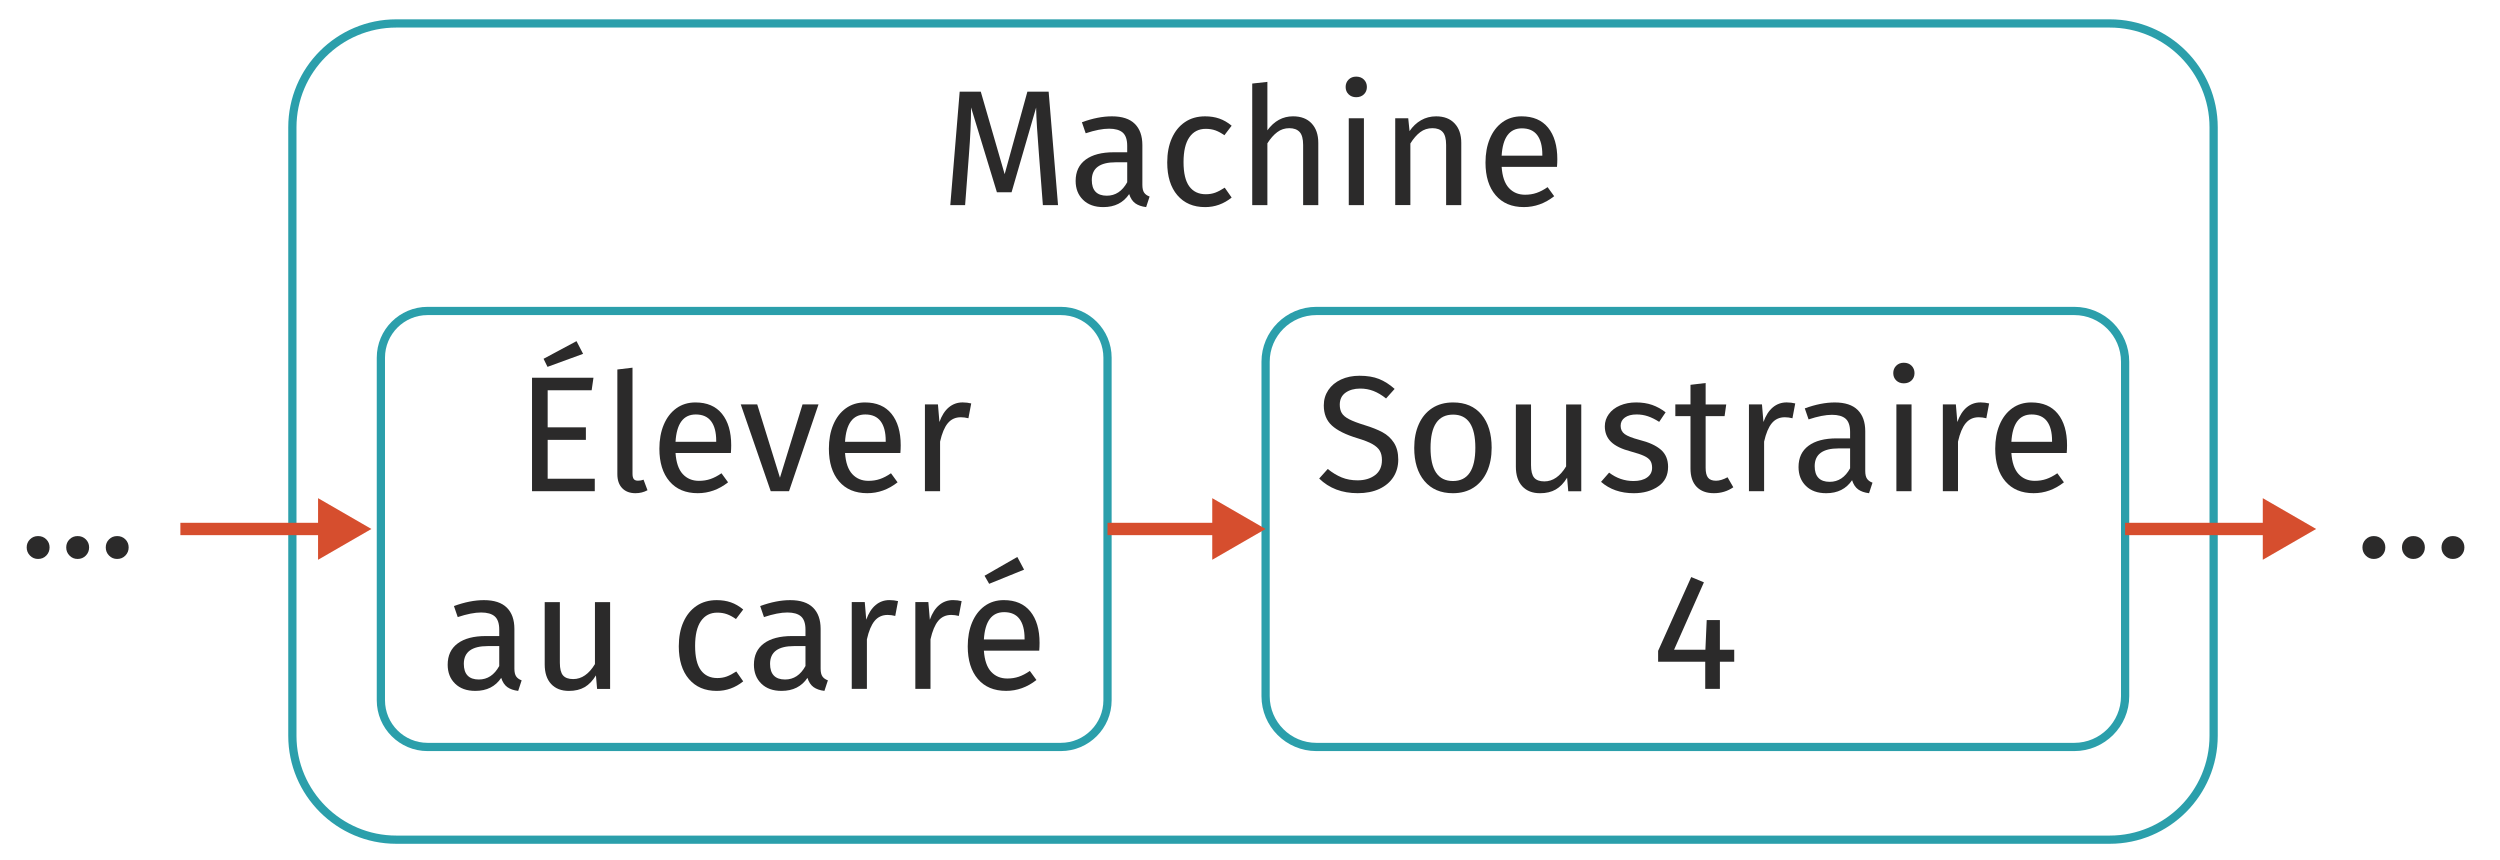 <?xml version="1.0" encoding="utf-8"?>
<!-- Generator: Adobe Illustrator 25.4.1, SVG Export Plug-In . SVG Version: 6.00 Build 0)  -->
<svg version="1.1" id="Layer_2" xmlns="http://www.w3.org/2000/svg" xmlns:xlink="http://www.w3.org/1999/xlink" x="0px" y="0px"
	 viewBox="0 0 151.761 52.182" style="enable-background:new 0 0 151.761 52.182;" xml:space="preserve">
<g>
	<path style="fill:#2B2A2A;" d="M64.227,12.451h-0.92l-0.24-3.109c-0.1-1.221-0.157-2.156-0.17-2.811
		l-1.49,5.141h-0.89l-1.57-5.15c0,0.834-0.043,1.797-0.13,2.891l-0.23,3.039h-0.9l0.57-6.889
		h1.28l1.45,5.01l1.38-5.01h1.29L64.227,12.451z"/>
	<path style="fill:#2B2A2A;" d="M69.456,11.697c0.073,0.104,0.184,0.182,0.33,0.234l-0.21,0.641
		c-0.273-0.033-0.494-0.111-0.66-0.23c-0.167-0.121-0.29-0.307-0.37-0.561
		c-0.354,0.527-0.877,0.791-1.57,0.791c-0.52,0-0.93-0.146-1.23-0.441
		c-0.3-0.293-0.45-0.676-0.45-1.148c0-0.561,0.201-0.99,0.605-1.291
		c0.403-0.299,0.975-0.449,1.715-0.449h0.81V8.851c0-0.373-0.09-0.641-0.27-0.801
		c-0.18-0.158-0.457-0.238-0.83-0.238c-0.387,0-0.86,0.092-1.42,0.279L65.677,7.421
		c0.653-0.24,1.26-0.359,1.82-0.359c0.62,0,1.083,0.15,1.39,0.455
		c0.307,0.303,0.46,0.734,0.46,1.295v2.408C69.347,11.435,69.383,11.593,69.456,11.697z
		 M68.427,11.062V9.851h-0.69c-0.974,0-1.46,0.359-1.46,1.08c0,0.312,0.076,0.551,0.23,0.711
		c0.153,0.158,0.38,0.238,0.68,0.238C67.713,11.88,68.126,11.607,68.427,11.062z"/>
	<path style="fill:#2B2A2A;" d="M74.016,7.197c0.26,0.09,0.51,0.234,0.75,0.434L74.326,8.21
		c-0.187-0.133-0.369-0.23-0.545-0.295c-0.177-0.062-0.372-0.094-0.585-0.094
		c-0.427,0-0.759,0.17-0.995,0.51c-0.237,0.34-0.355,0.844-0.355,1.51s0.117,1.158,0.35,1.475
		c0.233,0.316,0.566,0.475,1,0.475c0.207,0,0.396-0.031,0.57-0.094
		c0.173-0.064,0.367-0.166,0.58-0.305l0.42,0.6c-0.48,0.387-1.017,0.58-1.61,0.58
		c-0.713,0-1.275-0.24-1.685-0.721s-0.615-1.143-0.615-1.99c0-0.561,0.093-1.049,0.28-1.469
		c0.187-0.422,0.452-0.748,0.795-0.98c0.343-0.234,0.751-0.35,1.225-0.35
		C73.47,7.062,73.757,7.107,74.016,7.197z"/>
	<path style="fill:#2B2A2A;" d="M79.621,7.492c0.27,0.287,0.405,0.68,0.405,1.18v3.779h-0.92V8.8
		c0-0.373-0.072-0.635-0.215-0.789c-0.144-0.154-0.352-0.23-0.625-0.23
		c-0.273,0-0.517,0.08-0.73,0.24c-0.214,0.16-0.414,0.387-0.6,0.68v3.75h-0.92V5.072
		l0.92-0.102v2.941c0.413-0.566,0.933-0.85,1.56-0.85C78.976,7.062,79.351,7.204,79.621,7.492z"/>
	<path style="fill:#2B2A2A;" d="M82.796,4.831c0.12,0.119,0.18,0.27,0.18,0.449
		s-0.06,0.328-0.18,0.445s-0.277,0.176-0.47,0.176c-0.187,0-0.34-0.059-0.46-0.176
		s-0.18-0.266-0.18-0.445s0.06-0.33,0.18-0.449c0.12-0.121,0.273-0.18,0.46-0.18
		C82.519,4.652,82.676,4.71,82.796,4.831z M82.796,7.181v5.27H81.876V7.181H82.796z"/>
	<path style="fill:#2B2A2A;" d="M88.301,7.492c0.27,0.287,0.405,0.68,0.405,1.18v3.779h-0.92V8.8
		c0-0.373-0.07-0.635-0.21-0.789c-0.14-0.154-0.347-0.23-0.62-0.23
		c-0.28,0-0.527,0.08-0.74,0.24c-0.214,0.16-0.414,0.391-0.6,0.689v3.74h-0.92V7.181h0.79
		l0.08,0.779c0.187-0.279,0.418-0.5,0.695-0.66c0.276-0.158,0.582-0.238,0.915-0.238
		C87.656,7.062,88.031,7.204,88.301,7.492z"/>
	<path style="fill:#2B2A2A;" d="M94.516,10.13H91.156c0.04,0.58,0.187,1.008,0.44,1.281
		c0.253,0.273,0.58,0.41,0.98,0.41c0.253,0,0.486-0.037,0.7-0.111
		c0.213-0.072,0.437-0.189,0.67-0.35l0.4,0.551c-0.56,0.439-1.174,0.66-1.84,0.66
		c-0.733,0-1.305-0.24-1.715-0.721s-0.615-1.141-0.615-1.98c0-0.547,0.088-1.031,0.265-1.455
		c0.177-0.422,0.43-0.754,0.76-0.994c0.33-0.24,0.718-0.359,1.165-0.359
		c0.7,0,1.237,0.229,1.61,0.689c0.373,0.459,0.56,1.096,0.56,1.91
		C94.536,9.814,94.529,9.97,94.516,10.13z M93.626,9.392c0-0.521-0.104-0.918-0.31-1.191
		c-0.207-0.273-0.517-0.41-0.93-0.41c-0.753,0-1.163,0.555-1.23,1.66h2.47V9.392z"/>
</g>
<g>
	<path style="fill:#2B2A2A;" d="M144.6,32.741c0.133,0.134,0.2,0.297,0.2,0.49s-0.067,0.358-0.2,0.495
		s-0.3,0.205-0.5,0.205c-0.193,0-0.356-0.068-0.49-0.205c-0.134-0.137-0.2-0.302-0.2-0.495
		s0.066-0.356,0.2-0.49c0.133-0.133,0.296-0.199,0.49-0.199
		C144.301,32.541,144.467,32.608,144.6,32.741z"/>
	<path style="fill:#2B2A2A;" d="M147,32.741c0.133,0.134,0.2,0.297,0.2,0.49s-0.067,0.358-0.2,0.495
		s-0.3,0.205-0.5,0.205c-0.193,0-0.356-0.068-0.49-0.205c-0.134-0.137-0.2-0.302-0.2-0.495
		s0.066-0.356,0.2-0.49c0.133-0.133,0.296-0.199,0.49-0.199
		C146.701,32.541,146.867,32.608,147,32.741z"/>
	<path style="fill:#2B2A2A;" d="M149.4,32.741c0.133,0.134,0.2,0.297,0.2,0.49s-0.067,0.358-0.2,0.495
		s-0.3,0.205-0.5,0.205c-0.193,0-0.356-0.068-0.49-0.205c-0.134-0.137-0.2-0.302-0.2-0.495
		s0.066-0.356,0.2-0.49c0.133-0.133,0.296-0.199,0.49-0.199
		C149.1,32.541,149.267,32.608,149.4,32.741z"/>
</g>
<g>
	<path style="fill:#2B2A2A;" d="M2.81,32.741c0.133,0.134,0.2,0.297,0.2,0.49s-0.067,0.358-0.2,0.495
		s-0.3,0.205-0.5,0.205c-0.193,0-0.356-0.068-0.49-0.205c-0.134-0.137-0.2-0.302-0.2-0.495
		s0.066-0.356,0.2-0.49c0.133-0.133,0.296-0.199,0.49-0.199
		C2.511,32.541,2.677,32.608,2.81,32.741z"/>
	<path style="fill:#2B2A2A;" d="M5.21,32.741c0.133,0.134,0.2,0.297,0.2,0.49s-0.067,0.358-0.2,0.495
		s-0.3,0.205-0.5,0.205c-0.193,0-0.356-0.068-0.49-0.205c-0.134-0.137-0.2-0.302-0.2-0.495
		s0.066-0.356,0.2-0.49c0.133-0.133,0.296-0.199,0.49-0.199
		C4.91,32.541,5.077,32.608,5.21,32.741z"/>
	<path style="fill:#2B2A2A;" d="M7.61,32.741c0.133,0.134,0.2,0.297,0.2,0.49s-0.067,0.358-0.2,0.495
		s-0.3,0.205-0.5,0.205c-0.193,0-0.356-0.068-0.49-0.205c-0.134-0.137-0.2-0.302-0.2-0.495
		s0.066-0.356,0.2-0.49c0.133-0.133,0.296-0.199,0.49-0.199
		C7.31,32.541,7.477,32.608,7.61,32.741z"/>
</g>
<path style="fill:#2B9FAB;" d="M128.069,51.222H24.055c-3.615,0-6.557-2.941-6.557-6.557V7.73
	c0-3.615,2.941-6.557,6.557-6.557h104.015c3.615,0,6.557,2.941,6.557,6.557v36.936
	C134.626,48.281,131.684,51.222,128.069,51.222z M24.055,1.673c-3.34,0-6.057,2.717-6.057,6.057v36.936
	c0,3.34,2.717,6.057,6.057,6.057h104.015c3.34,0,6.057-2.717,6.057-6.057V7.73
	c0-3.34-2.717-6.057-6.057-6.057H24.055z"/>
<g>
	<g>
		<g>
			<path style="fill:#2B2A2A;" d="M36.026,22.93l-0.11,0.76h-2.67v2.25h2.32v0.76h-2.32v2.36h2.86
				v0.76h-3.81v-6.89H36.026z M34.996,20.709l0.4,0.771l-2.16,0.79l-0.24-0.49L34.996,20.709z"
				/>
			<path style="fill:#2B2A2A;" d="M37.771,29.635c-0.197-0.204-0.295-0.488-0.295-0.855v-6.35l0.92-0.11
				v6.44c0,0.146,0.025,0.253,0.075,0.319c0.05,0.067,0.135,0.101,0.255,0.101
				c0.126,0,0.24-0.021,0.34-0.061l0.24,0.641c-0.22,0.119-0.463,0.18-0.73,0.18
				C38.237,29.94,37.968,29.838,37.771,29.635z"/>
			<path style="fill:#2B2A2A;" d="M44.367,27.499h-3.36c0.04,0.58,0.187,1.007,0.44,1.28
				c0.253,0.273,0.58,0.41,0.98,0.41c0.253,0,0.486-0.037,0.7-0.11s0.437-0.189,0.67-0.35
				l0.4,0.55c-0.56,0.44-1.174,0.66-1.84,0.66c-0.733,0-1.305-0.24-1.715-0.72
				c-0.41-0.48-0.615-1.141-0.615-1.98c0-0.547,0.088-1.031,0.265-1.455
				c0.177-0.423,0.43-0.755,0.76-0.995c0.33-0.239,0.718-0.359,1.165-0.359
				c0.7,0,1.237,0.229,1.61,0.689c0.373,0.46,0.56,1.097,0.56,1.91
				C44.387,27.183,44.38,27.339,44.367,27.499z M43.477,26.76c0-0.521-0.104-0.917-0.31-1.19
				s-0.517-0.41-0.93-0.41c-0.753,0-1.163,0.554-1.23,1.66h2.47V26.76z"/>
			<path style="fill:#2B2A2A;" d="M49.687,24.55l-1.79,5.27h-1.11l-1.82-5.27h1l1.38,4.449
				l1.37-4.449H49.687z"/>
			<path style="fill:#2B2A2A;" d="M54.657,27.499h-3.36c0.04,0.58,0.187,1.007,0.44,1.28
				c0.253,0.273,0.58,0.41,0.98,0.41c0.253,0,0.486-0.037,0.7-0.11s0.437-0.189,0.67-0.35
				l0.4,0.55c-0.56,0.44-1.174,0.66-1.84,0.66c-0.733,0-1.305-0.24-1.715-0.72
				c-0.41-0.48-0.615-1.141-0.615-1.98c0-0.547,0.088-1.031,0.265-1.455
				c0.177-0.423,0.43-0.755,0.76-0.995c0.33-0.239,0.718-0.359,1.165-0.359
				c0.7,0,1.237,0.229,1.61,0.689c0.373,0.46,0.56,1.097,0.56,1.91
				C54.677,27.183,54.67,27.339,54.657,27.499z M53.767,26.76c0-0.521-0.104-0.917-0.31-1.19
				s-0.517-0.41-0.93-0.41c-0.753,0-1.163,0.554-1.23,1.66h2.47V26.76z"/>
			<path style="fill:#2B2A2A;" d="M58.957,24.49l-0.17,0.9c-0.16-0.04-0.313-0.061-0.46-0.061
				c-0.327,0-0.59,0.12-0.79,0.36c-0.2,0.24-0.356,0.613-0.47,1.12v3.01H56.147v-5.27
				h0.79l0.09,1.069c0.14-0.394,0.33-0.689,0.57-0.89c0.24-0.2,0.52-0.3,0.84-0.3
				C58.624,24.43,58.797,24.45,58.957,24.49z"/>
			<path style="fill:#2B2A2A;" d="M31.336,41.065c0.073,0.104,0.184,0.182,0.33,0.235l-0.21,0.64
				c-0.273-0.033-0.494-0.11-0.66-0.23s-0.29-0.307-0.37-0.56
				c-0.354,0.526-0.877,0.79-1.57,0.79c-0.52,0-0.93-0.146-1.23-0.44
				c-0.3-0.293-0.45-0.676-0.45-1.149c0-0.561,0.201-0.99,0.605-1.29
				c0.403-0.3,0.975-0.45,1.715-0.45h0.81v-0.39c0-0.374-0.09-0.641-0.27-0.801
				c-0.18-0.159-0.457-0.239-0.83-0.239c-0.387,0-0.86,0.093-1.42,0.279l-0.23-0.67
				c0.653-0.239,1.26-0.359,1.82-0.359c0.62,0,1.083,0.151,1.39,0.455
				c0.307,0.303,0.46,0.734,0.46,1.295v2.409C31.226,40.803,31.263,40.961,31.336,41.065z
				 M30.306,40.43v-1.21h-0.69c-0.974,0-1.46,0.359-1.46,1.08c0,0.312,0.076,0.55,0.23,0.71
				c0.153,0.159,0.38,0.239,0.68,0.239C29.593,41.249,30.006,40.976,30.306,40.43z"/>
			<path style="fill:#2B2A2A;" d="M37.036,41.82h-0.79l-0.07-0.82c-0.2,0.327-0.43,0.565-0.69,0.715
				c-0.26,0.15-0.577,0.226-0.95,0.226c-0.46,0-0.82-0.14-1.08-0.42
				c-0.26-0.28-0.39-0.677-0.39-1.19v-3.779h0.92v3.68c0,0.359,0.063,0.615,0.19,0.765
				c0.127,0.15,0.334,0.226,0.62,0.226c0.513,0,0.954-0.304,1.32-0.91v-3.76h0.92V41.82z"/>
			<path style="fill:#2B2A2A;" d="M44.366,36.565c0.26,0.09,0.51,0.235,0.75,0.435l-0.44,0.58
				c-0.187-0.133-0.369-0.231-0.545-0.295c-0.177-0.063-0.372-0.095-0.585-0.095
				c-0.427,0-0.759,0.17-0.995,0.51c-0.237,0.34-0.355,0.844-0.355,1.51
				c0,0.667,0.117,1.159,0.35,1.476c0.233,0.316,0.566,0.475,1,0.475c0.207,0,0.396-0.031,0.57-0.095
				s0.367-0.165,0.58-0.305l0.42,0.6c-0.48,0.387-1.017,0.58-1.61,0.58
				c-0.713,0-1.275-0.24-1.685-0.72c-0.41-0.48-0.615-1.144-0.615-1.99
				c0-0.561,0.093-1.05,0.28-1.47c0.187-0.421,0.452-0.747,0.795-0.98s0.751-0.35,1.225-0.35
				C43.819,36.43,44.106,36.475,44.366,36.565z"/>
			<path style="fill:#2B2A2A;" d="M49.926,41.065c0.073,0.104,0.184,0.182,0.33,0.235l-0.21,0.64
				c-0.273-0.033-0.494-0.11-0.66-0.23s-0.29-0.307-0.37-0.56
				c-0.354,0.526-0.877,0.79-1.57,0.79c-0.52,0-0.93-0.146-1.23-0.44
				c-0.3-0.293-0.45-0.676-0.45-1.149c0-0.561,0.201-0.99,0.605-1.29
				c0.403-0.3,0.975-0.45,1.715-0.45h0.81v-0.39c0-0.374-0.09-0.641-0.27-0.801
				c-0.18-0.159-0.457-0.239-0.83-0.239c-0.387,0-0.86,0.093-1.42,0.279l-0.23-0.67
				c0.653-0.239,1.26-0.359,1.82-0.359c0.62,0,1.083,0.151,1.39,0.455
				c0.307,0.303,0.46,0.734,0.46,1.295v2.409C49.816,40.803,49.852,40.961,49.926,41.065z
				 M48.896,40.43v-1.21h-0.69c-0.974,0-1.46,0.359-1.46,1.08c0,0.312,0.076,0.55,0.23,0.71
				c0.153,0.159,0.38,0.239,0.68,0.239C48.182,41.249,48.596,40.976,48.896,40.43z"/>
			<path style="fill:#2B2A2A;" d="M54.515,36.49l-0.17,0.9c-0.16-0.04-0.313-0.061-0.46-0.061
				c-0.327,0-0.59,0.12-0.79,0.36c-0.2,0.24-0.356,0.613-0.47,1.12v3.01h-0.92v-5.27
				h0.79l0.09,1.069c0.14-0.394,0.33-0.689,0.57-0.89c0.24-0.2,0.52-0.3,0.84-0.3
				C54.182,36.43,54.356,36.45,54.515,36.49z"/>
			<path style="fill:#2B2A2A;" d="M58.375,36.49l-0.17,0.9c-0.16-0.04-0.313-0.061-0.46-0.061
				c-0.327,0-0.59,0.12-0.79,0.36c-0.2,0.24-0.356,0.613-0.47,1.12v3.01h-0.92v-5.27
				h0.79l0.09,1.069c0.14-0.394,0.33-0.689,0.57-0.89c0.24-0.2,0.52-0.3,0.84-0.3
				C58.042,36.43,58.216,36.45,58.375,36.49z"/>
			<path style="fill:#2B2A2A;" d="M63.086,39.499h-3.36c0.04,0.58,0.187,1.007,0.44,1.28
				c0.253,0.273,0.58,0.41,0.98,0.41c0.253,0,0.486-0.037,0.7-0.11s0.437-0.189,0.67-0.35
				l0.4,0.55c-0.56,0.44-1.174,0.66-1.84,0.66c-0.733,0-1.305-0.24-1.715-0.72
				c-0.41-0.48-0.615-1.141-0.615-1.98c0-0.547,0.088-1.031,0.265-1.455
				c0.177-0.423,0.43-0.755,0.76-0.995c0.33-0.239,0.718-0.359,1.165-0.359
				c0.7,0,1.237,0.229,1.61,0.689c0.373,0.46,0.56,1.097,0.56,1.91
				C63.106,39.183,63.099,39.339,63.086,39.499z M62.196,38.76c0-0.521-0.104-0.917-0.31-1.19
				s-0.517-0.41-0.93-0.41c-0.753,0-1.163,0.554-1.23,1.66h2.47V38.76z M61.756,33.81
				l0.41,0.77l-2.12,0.86l-0.28-0.49L61.756,33.81z"/>
		</g>
		<path style="fill:#2B9FAB;" d="M64.397,45.594H25.955c-1.701,0-3.084-1.384-3.084-3.084V21.712
			c0-1.701,1.384-3.085,3.084-3.085h38.442c1.701,0,3.084,1.384,3.084,3.085v20.798
			C67.481,44.21,66.097,45.594,64.397,45.594z M25.955,19.127c-1.425,0-2.584,1.159-2.584,2.585v20.798
			c0,1.425,1.159,2.584,2.584,2.584h38.442c1.425,0,2.584-1.159,2.584-2.584V21.712
			c0-1.426-1.159-2.585-2.584-2.585H25.955z"/>
	</g>
	<g>
		<g>
			<path style="fill:#2B2A2A;" d="M83.71,23.004c0.327,0.131,0.644,0.332,0.95,0.605l-0.52,0.58
				c-0.26-0.207-0.515-0.358-0.765-0.455s-0.519-0.146-0.805-0.146c-0.36,0-0.657,0.084-0.89,0.25
				c-0.233,0.167-0.35,0.41-0.35,0.73c0,0.2,0.04,0.368,0.12,0.505s0.228,0.262,0.445,0.375
				s0.532,0.233,0.945,0.36c0.434,0.133,0.793,0.276,1.08,0.43s0.519,0.365,0.695,0.635
				c0.176,0.271,0.265,0.612,0.265,1.025c0,0.4-0.098,0.753-0.295,1.06s-0.48,0.547-0.85,0.721
				c-0.37,0.173-0.808,0.26-1.315,0.26c-0.953,0-1.733-0.297-2.34-0.89l0.52-0.58
				c0.28,0.227,0.563,0.398,0.85,0.515s0.606,0.175,0.96,0.175c0.426,0,0.78-0.104,1.06-0.314
				c0.28-0.21,0.42-0.516,0.42-0.915c0-0.227-0.043-0.415-0.13-0.565
				c-0.087-0.15-0.235-0.285-0.445-0.405s-0.515-0.239-0.915-0.359
				c-0.707-0.214-1.223-0.471-1.55-0.771s-0.49-0.706-0.49-1.22c0-0.347,0.092-0.656,0.275-0.93
				c0.183-0.273,0.44-0.487,0.77-0.641c0.33-0.153,0.705-0.229,1.125-0.229
				C82.99,22.81,83.383,22.874,83.71,23.004z"/>
			<path style="fill:#2B2A2A;" d="M89.935,25.169c0.41,0.494,0.615,1.164,0.615,2.011
				c0,0.546-0.093,1.028-0.28,1.444c-0.187,0.417-0.457,0.74-0.81,0.971
				c-0.354,0.229-0.773,0.345-1.26,0.345c-0.74,0-1.316-0.247-1.73-0.74
				s-0.62-1.163-0.62-2.01c0-0.547,0.093-1.028,0.28-1.445c0.187-0.416,0.457-0.74,0.81-0.97
				c0.353-0.23,0.776-0.345,1.27-0.345C88.95,24.43,89.525,24.676,89.935,25.169z M86.84,27.19
				c0,1.34,0.453,2.01,1.36,2.01s1.36-0.673,1.36-2.02c0-1.341-0.45-2.011-1.35-2.011
				C87.297,25.169,86.84,25.843,86.84,27.19z"/>
			<path style="fill:#2B2A2A;" d="M95.99,29.82h-0.79l-0.07-0.82c-0.2,0.327-0.43,0.565-0.69,0.715
				c-0.26,0.15-0.577,0.226-0.95,0.226c-0.46,0-0.82-0.14-1.08-0.42
				c-0.26-0.28-0.39-0.677-0.39-1.19v-3.779h0.92v3.68c0,0.359,0.063,0.615,0.19,0.765
				c0.127,0.15,0.334,0.226,0.62,0.226c0.513,0,0.954-0.304,1.32-0.91v-3.76h0.92V29.82z"/>
			<path style="fill:#2B2A2A;" d="M100.29,24.579c0.287,0.101,0.56,0.25,0.82,0.45l-0.39,0.58
				c-0.24-0.153-0.468-0.267-0.685-0.34c-0.217-0.073-0.445-0.11-0.685-0.11
				c-0.3,0-0.537,0.062-0.71,0.186c-0.174,0.123-0.26,0.291-0.26,0.505
				c0,0.213,0.082,0.38,0.245,0.5c0.163,0.12,0.458,0.236,0.885,0.35
				c0.587,0.146,1.025,0.347,1.315,0.601c0.29,0.253,0.435,0.6,0.435,1.039
				c0,0.521-0.202,0.917-0.605,1.19s-0.895,0.41-1.475,0.41c-0.8,0-1.464-0.23-1.99-0.69
				l0.49-0.56c0.446,0.34,0.94,0.51,1.48,0.51c0.346,0,0.622-0.071,0.825-0.215
				s0.305-0.338,0.305-0.585c0-0.18-0.037-0.325-0.11-0.436c-0.074-0.109-0.2-0.206-0.38-0.289
				c-0.18-0.084-0.443-0.172-0.79-0.266c-0.56-0.146-0.965-0.343-1.215-0.59
				c-0.25-0.246-0.375-0.56-0.375-0.94c0-0.272,0.082-0.521,0.245-0.744
				c0.163-0.224,0.39-0.397,0.68-0.521c0.29-0.123,0.615-0.185,0.975-0.185
				C99.68,24.43,100.003,24.48,100.29,24.579z"/>
			<path style="fill:#2B2A2A;" d="M105.22,29.579c-0.347,0.24-0.74,0.36-1.18,0.36
				c-0.447,0-0.795-0.128-1.045-0.385s-0.375-0.629-0.375-1.115V25.26h-0.92v-0.71h0.92v-1.19
				l0.92-0.11v1.301h1.25l-0.1,0.71h-1.15v3.14c0,0.273,0.048,0.472,0.145,0.595
				c0.096,0.124,0.258,0.186,0.485,0.186c0.207,0,0.44-0.07,0.7-0.21L105.22,29.579z"/>
			<path style="fill:#2B2A2A;" d="M108.979,24.49l-0.17,0.9c-0.16-0.04-0.313-0.061-0.46-0.061
				c-0.327,0-0.59,0.12-0.79,0.36c-0.2,0.24-0.356,0.613-0.47,1.12v3.01h-0.92v-5.27
				h0.79l0.09,1.069c0.14-0.394,0.33-0.689,0.57-0.89c0.24-0.2,0.52-0.3,0.84-0.3
				C108.646,24.43,108.82,24.45,108.979,24.49z"/>
			<path style="fill:#2B2A2A;" d="M113.339,29.065c0.073,0.104,0.184,0.182,0.33,0.235l-0.21,0.64
				c-0.273-0.033-0.494-0.11-0.66-0.23s-0.29-0.307-0.37-0.56
				c-0.354,0.526-0.877,0.79-1.57,0.79c-0.52,0-0.93-0.146-1.23-0.44
				c-0.3-0.293-0.45-0.676-0.45-1.149c0-0.561,0.201-0.99,0.605-1.29
				c0.403-0.3,0.975-0.45,1.715-0.45h0.81v-0.39c0-0.374-0.09-0.641-0.27-0.801
				c-0.18-0.159-0.457-0.239-0.83-0.239c-0.387,0-0.86,0.093-1.42,0.279l-0.23-0.67
				c0.653-0.239,1.26-0.359,1.82-0.359c0.62,0,1.083,0.151,1.39,0.455
				c0.307,0.303,0.46,0.734,0.46,1.295v2.409C113.229,28.803,113.266,28.961,113.339,29.065z
				 M112.309,28.43v-1.21h-0.69c-0.974,0-1.46,0.359-1.46,1.08c0,0.312,0.076,0.55,0.23,0.71
				c0.153,0.159,0.38,0.239,0.68,0.239C111.596,29.249,112.009,28.976,112.309,28.43z"/>
			<path style="fill:#2B2A2A;" d="M116.039,22.2c0.12,0.12,0.18,0.271,0.18,0.45
				s-0.06,0.328-0.18,0.445c-0.12,0.116-0.277,0.175-0.47,0.175c-0.187,0-0.34-0.059-0.46-0.175
				c-0.12-0.117-0.18-0.266-0.18-0.445s0.06-0.33,0.18-0.45s0.273-0.18,0.46-0.18
				C115.763,22.02,115.919,22.079,116.039,22.2z M116.039,24.55v5.27h-0.92v-5.27H116.039z"/>
			<path style="fill:#2B2A2A;" d="M120.749,24.49l-0.17,0.9c-0.16-0.04-0.313-0.061-0.46-0.061
				c-0.327,0-0.59,0.12-0.79,0.36c-0.2,0.24-0.356,0.613-0.47,1.12v3.01h-0.92v-5.27
				h0.79l0.09,1.069c0.14-0.394,0.33-0.689,0.57-0.89c0.24-0.2,0.52-0.3,0.84-0.3
				C120.416,24.43,120.589,24.45,120.749,24.49z"/>
			<path style="fill:#2B2A2A;" d="M125.459,27.499h-3.36c0.04,0.58,0.187,1.007,0.44,1.28
				c0.253,0.273,0.58,0.41,0.98,0.41c0.253,0,0.486-0.037,0.7-0.11s0.437-0.189,0.67-0.35
				l0.4,0.55c-0.56,0.44-1.174,0.66-1.84,0.66c-0.733,0-1.305-0.24-1.715-0.72
				c-0.41-0.48-0.615-1.141-0.615-1.98c0-0.547,0.088-1.031,0.265-1.455
				c0.177-0.423,0.43-0.755,0.76-0.995c0.33-0.239,0.718-0.359,1.165-0.359
				c0.7,0,1.237,0.229,1.61,0.689c0.373,0.46,0.56,1.097,0.56,1.91
				C125.479,27.183,125.472,27.339,125.459,27.499z M124.569,26.76c0-0.521-0.104-0.917-0.31-1.19
				s-0.517-0.41-0.93-0.41c-0.753,0-1.163,0.554-1.23,1.66h2.47V26.76z"/>
			<path style="fill:#2B2A2A;" d="M105.275,39.44v0.729h-0.87v1.65h-0.89v-1.65h-2.86v-0.659
				l2.01-4.48l0.77,0.32l-1.81,4.09h1.9l0.08-1.8h0.8v1.8H105.275z"/>
		</g>
		<path style="fill:#2B9FAB;" d="M125.92,45.594H79.91c-1.838,0-3.333-1.495-3.333-3.333V21.96
			c0-1.838,1.495-3.333,3.333-3.333h46.011c1.838,0,3.333,1.495,3.333,3.333v20.301
			C129.253,44.099,127.758,45.594,125.92,45.594z M79.91,19.127c-1.562,0-2.833,1.271-2.833,2.833
			v20.301c0,1.562,1.271,2.833,2.833,2.833h46.011c1.562,0,2.833-1.271,2.833-2.833V21.96
			c0-1.562-1.271-2.833-2.833-2.833H79.91z"/>
	</g>
</g>
<g id="XMLID_00000054249048506729981950000003438795776892431551_">
	<rect x="67.231" y="31.736" style="fill:#D64E2E;" width="6.904" height="0.75"/>
	<g>
		<polygon style="fill:#D64E2E;" points="73.589,33.981 76.827,32.111 73.589,30.241 		"/>
	</g>
</g>
<g id="XMLID_00000166671339214077822920000008340487524455807124_">
	<rect x="129.003" y="31.736" style="fill:#D64E2E;" width="8.905" height="0.75"/>
	<g>
		<polygon style="fill:#D64E2E;" points="137.361,33.981 140.599,32.111 137.361,30.241 		"/>
	</g>
</g>
<g id="XMLID_00000005947547695444700340000012665132191006335106_">
	<rect x="10.95" y="31.736" style="fill:#D64E2E;" width="8.905" height="0.75"/>
	<g>
		<polygon style="fill:#D64E2E;" points="19.307,33.981 22.546,32.111 19.308,30.241 		"/>
	</g>
</g>
</svg>
